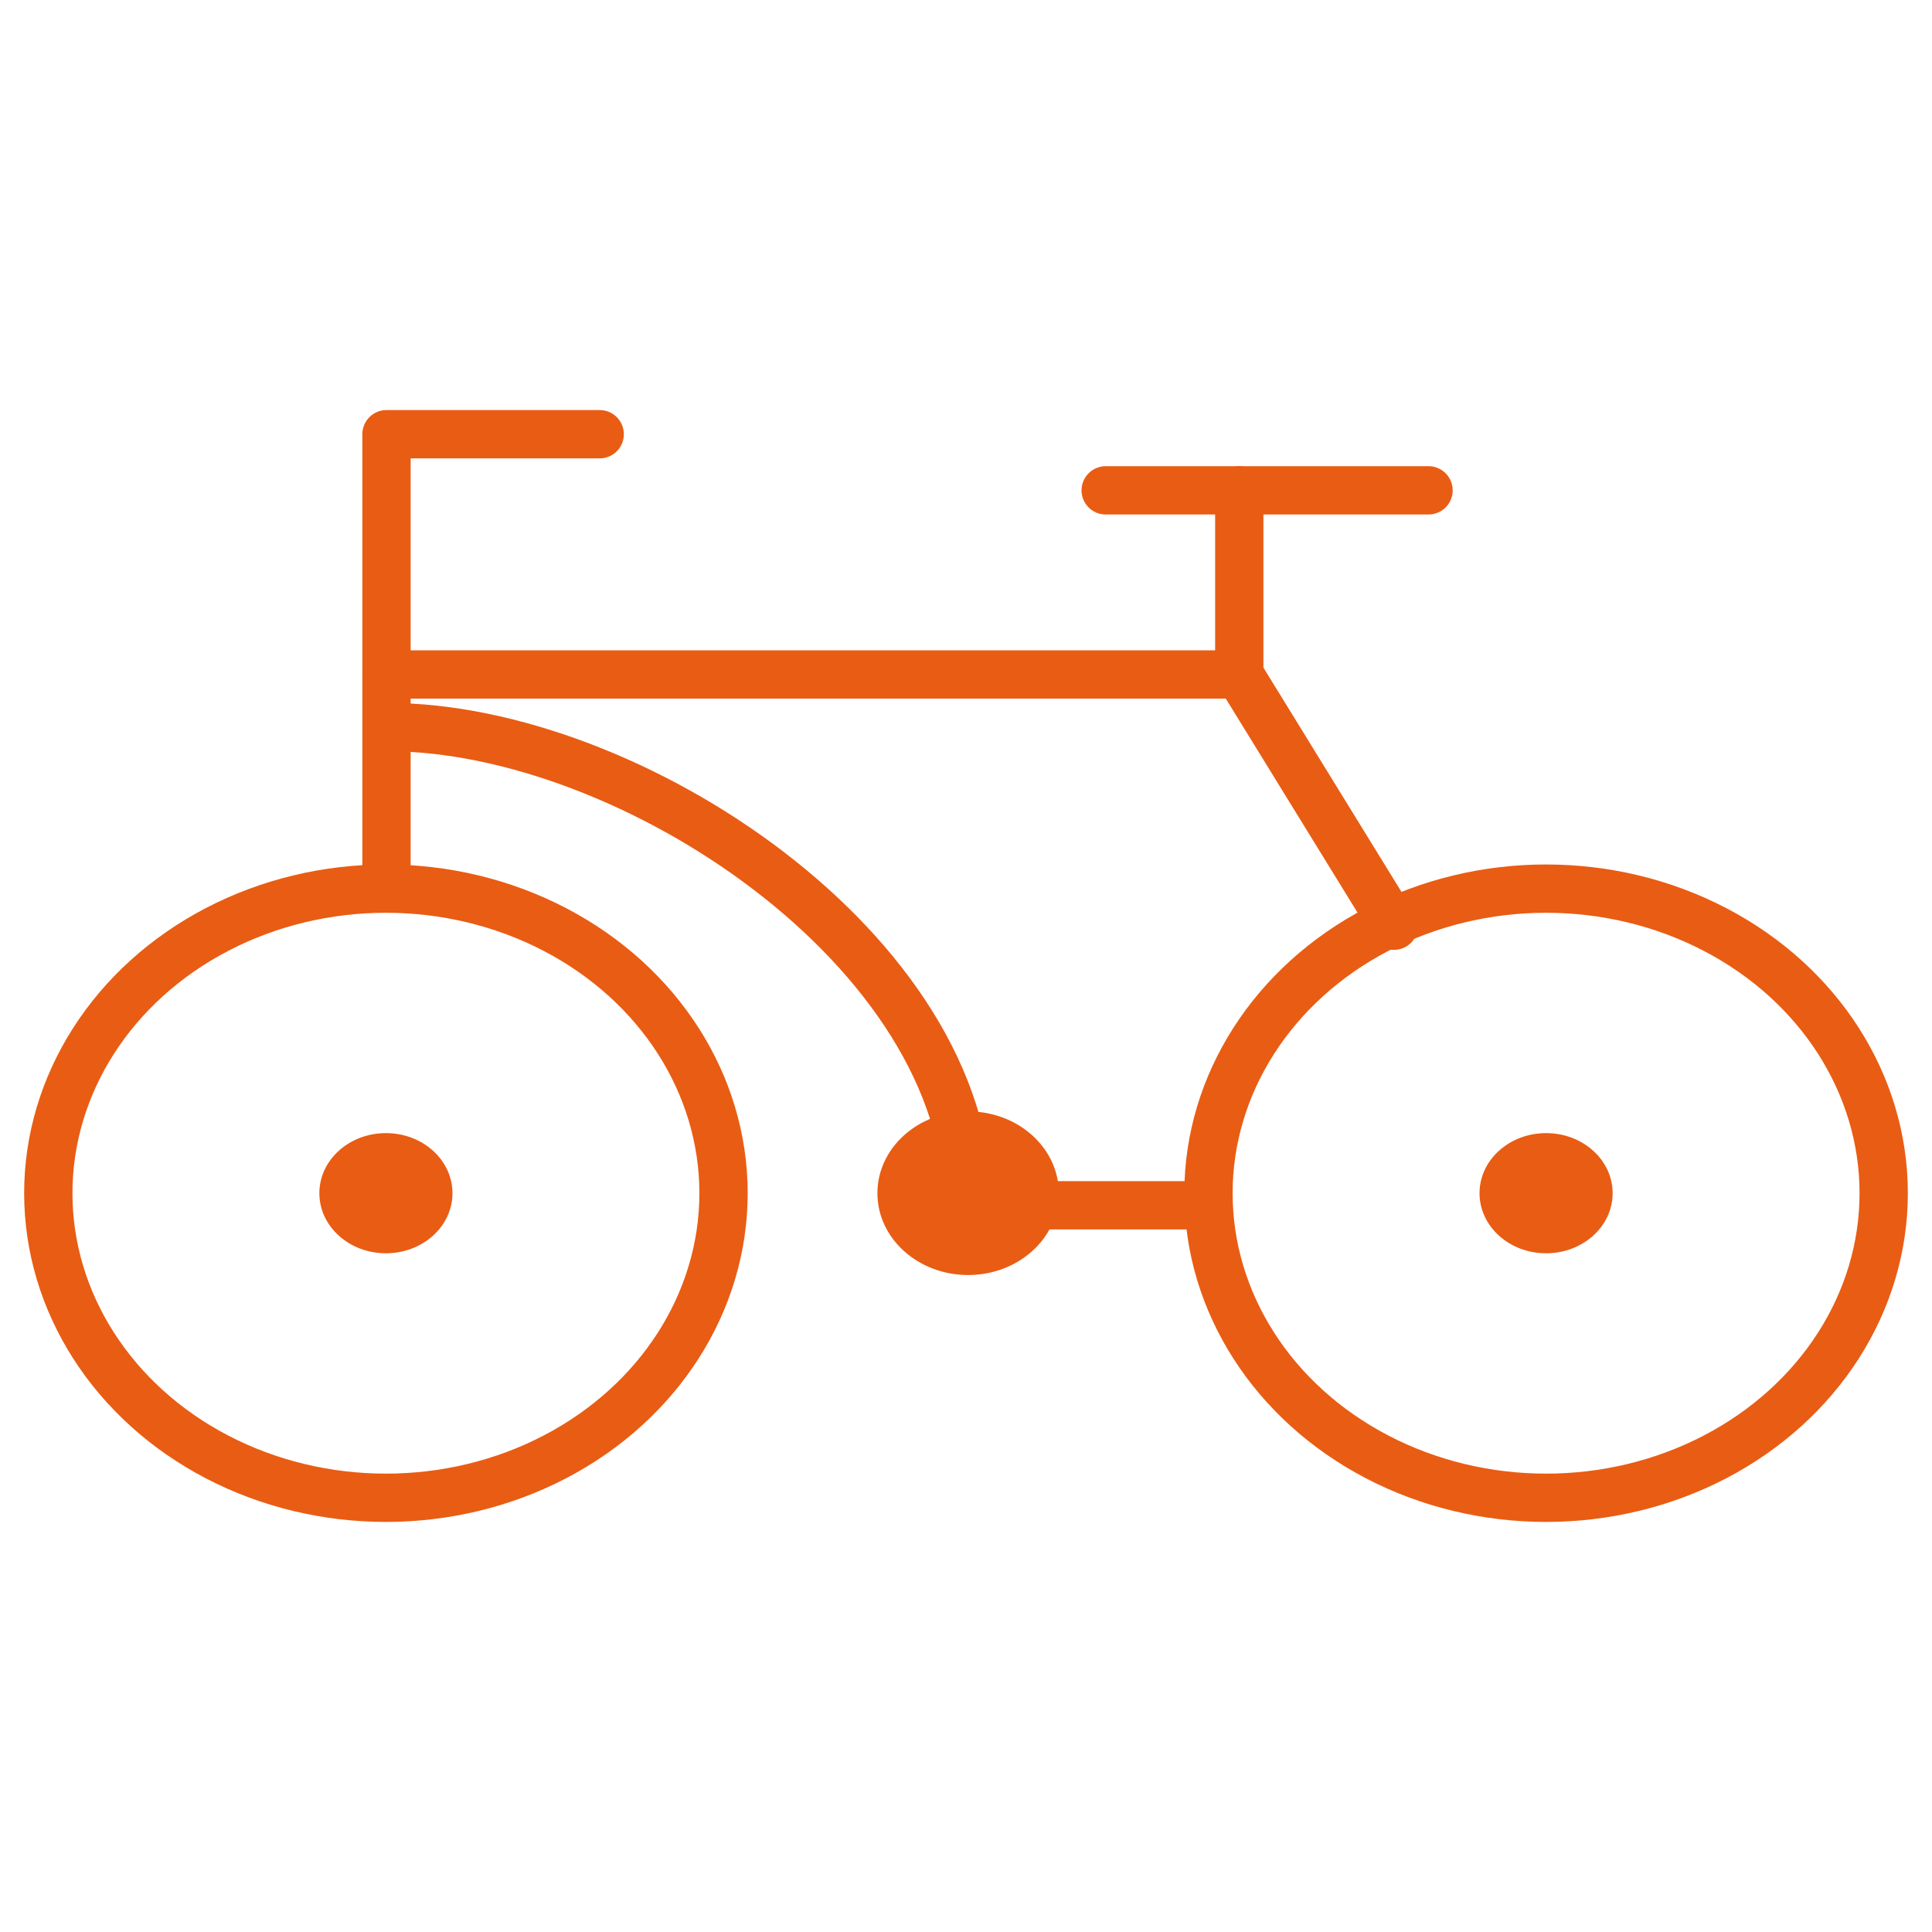 <svg id="Livello_1" data-name="Livello 1" xmlns="http://www.w3.org/2000/svg" width="200" height="200" viewBox="0 0 200 200">
  <defs>
    <style>
      .cls-1 {
        fill: none;
        stroke: #e95c13;
        stroke-linecap: round;
        stroke-linejoin: round;
        stroke-width: 5px;
      }

      .cls-2 {
        fill: #e95c13;
      }
    </style>
  </defs>
  <g>
    <ellipse class="cls-1" cx="160.05" cy="123.52" rx="34.95" ry="31.53"/>
    <ellipse class="cls-1" cx="39.95" cy="123.52" rx="34.95" ry="31.53"/>
    <path class="cls-1" d="M40.16,75.27c25.08,0,60.06,23.21,60.06,49.5h24"/>
    <polyline class="cls-1" points="40.01 91.73 40.01 44.95 62.08 44.95"/>
    <line class="cls-1" x1="147.88" y1="50.76" x2="114.46" y2="50.76"/>
    <polyline class="cls-1" points="144.3 95.83 128.29 69.82 128.29 50.76"/>
    <line class="cls-1" x1="40.16" y1="69.82" x2="128.29" y2="69.82"/>
    <ellipse class="cls-2" cx="100.22" cy="123.52" rx="9.39" ry="8.47"/>
    <ellipse class="cls-2" cx="39.95" cy="123.52" rx="6.89" ry="6.22"/>
    <ellipse class="cls-2" cx="160.05" cy="123.52" rx="6.89" ry="6.22"/>
  </g>
</svg>
